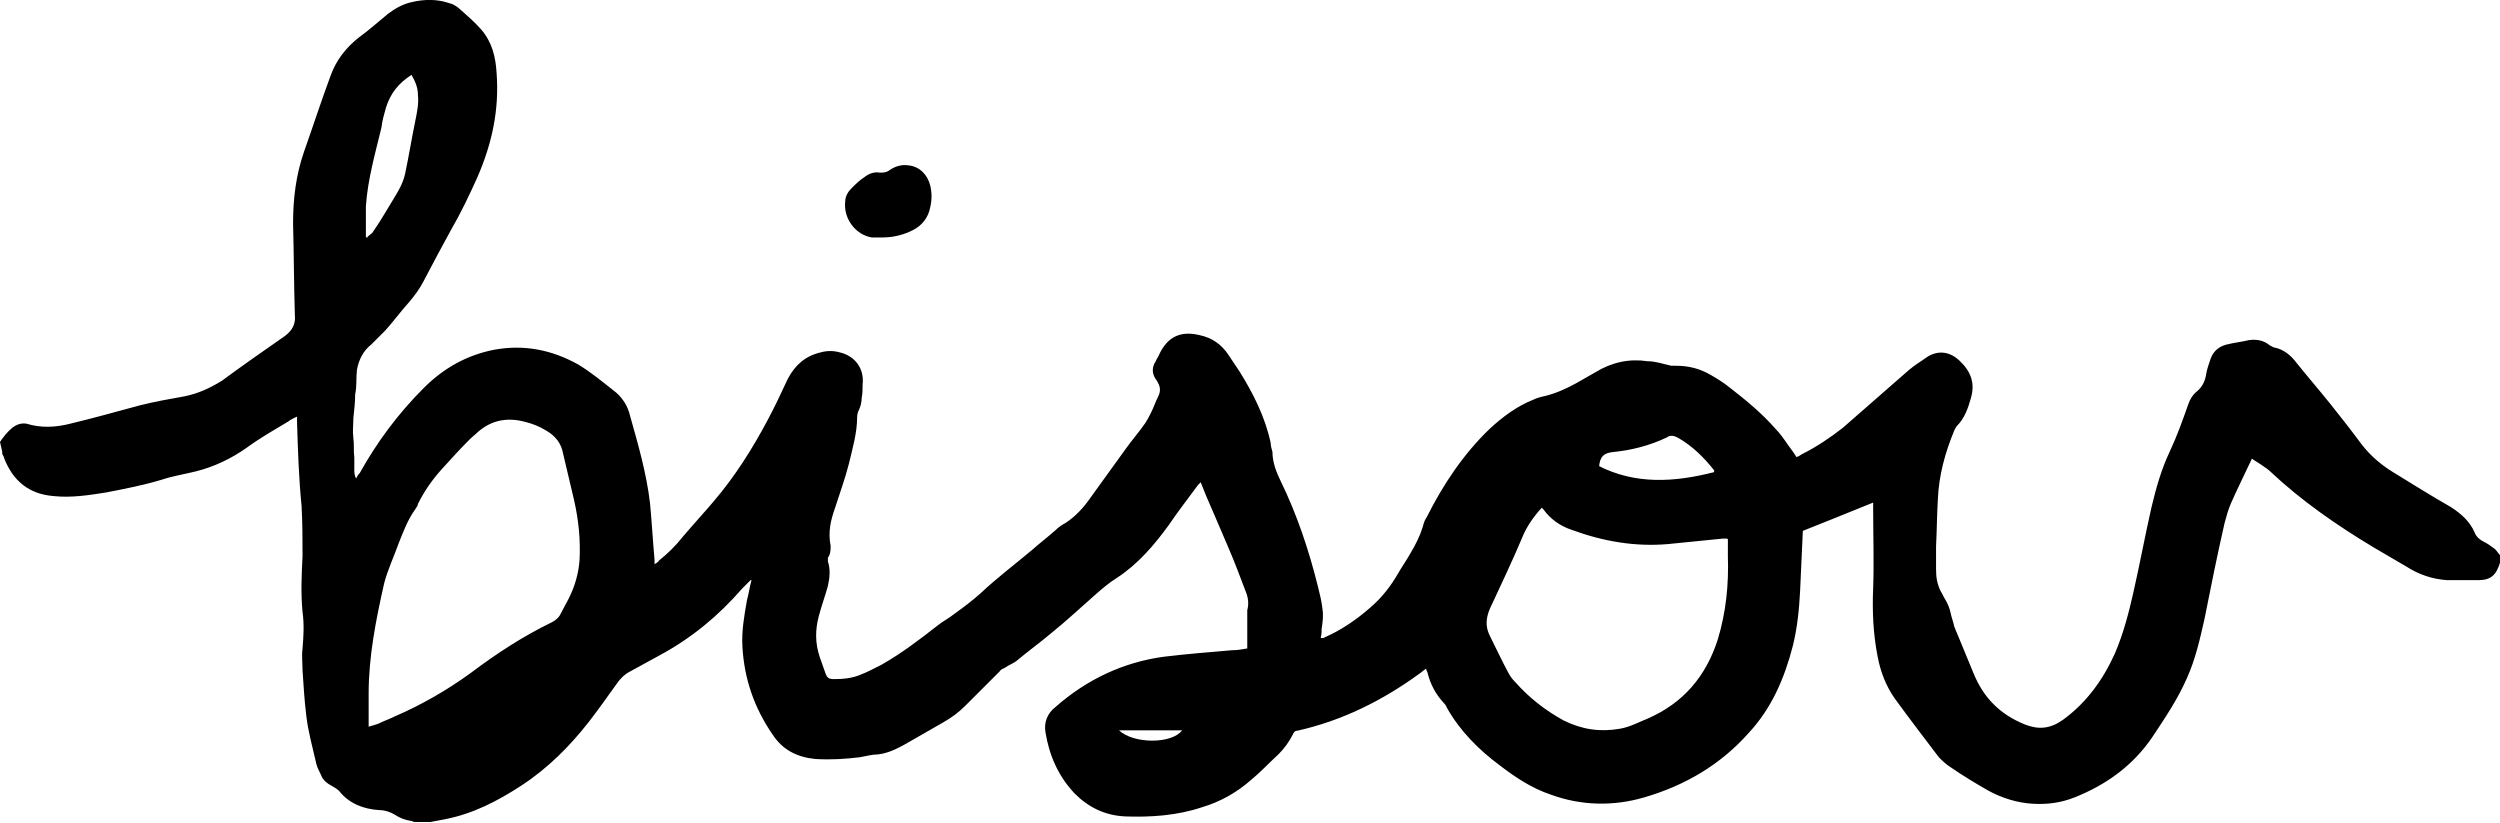 <?xml version="1.0" encoding="UTF-8"?>
<svg id="Layer_1" data-name="Layer 1" xmlns="http://www.w3.org/2000/svg" viewBox="0 0 209.42 68.9">
  <path d="M0,37.02c.31-.46.61-.84,1.07-1.22.31-.23.69-.38,1.15-.31,1.22.38,2.45.31,3.67,0,1.91-.46,3.82-.99,5.81-1.53,1.22-.31,2.52-.54,3.75-.76,1.15-.23,2.14-.69,3.13-1.3,1.76-1.3,3.52-2.52,5.28-3.75.61-.46.92-.99.84-1.76-.08-2.52-.08-5.12-.15-7.65,0-2.06.23-4.05.92-6.04.76-2.14,1.45-4.28,2.22-6.35.46-1.3,1.3-2.37,2.37-3.21.84-.61,1.61-1.3,2.45-1.99.61-.46,1.3-.84,2.06-.99.99-.23,2.06-.23,2.98.08.38.08.76.31.99.54.61.54,1.22,1.07,1.76,1.68.92,1.07,1.22,2.29,1.3,3.67.23,3.06-.38,5.89-1.61,8.72-.69,1.53-1.38,2.98-2.22,4.43-.76,1.38-1.53,2.83-2.29,4.28-.31.61-.76,1.22-1.22,1.76-.69.76-1.3,1.61-1.99,2.37-.38.38-.76.76-1.15,1.15-.69.54-1.07,1.3-1.22,2.14-.08.69,0,1.38-.15,2.06,0,.69-.08,1.3-.15,1.99,0,.54-.08,1.07,0,1.68.08.54,0,1.07.08,1.61v1.15s0,.38.15.61c.08-.15.15-.31.31-.46,1.45-2.6,3.21-4.97,5.35-7.11,1.68-1.68,3.59-2.75,5.89-3.21,2.52-.46,4.82,0,7.03,1.22,1.15.69,2.14,1.53,3.21,2.37.61.54.99,1.22,1.15,1.91.69,2.45,1.38,4.82,1.68,7.34.15,1.53.23,3.13.38,4.74v.38s.31-.15.38-.31c.76-.61,1.38-1.22,1.99-1.99.84-.99,1.76-1.99,2.6-2.98,1.76-2.06,3.21-4.36,4.51-6.8.61-1.15,1.15-2.29,1.68-3.44.61-1.15,1.45-1.91,2.75-2.22.54-.15,1.07-.15,1.61,0,1.3.31,2.06,1.38,1.91,2.68,0,.38,0,.76-.08,1.15,0,.31-.08.69-.23.99-.08.15-.15.38-.15.61,0,1.3-.38,2.6-.69,3.9-.31,1.22-.76,2.45-1.15,3.67-.38,1.07-.61,2.06-.38,3.21,0,.31,0,.69-.23.99v.31c.23.69.15,1.38,0,2.06-.23.84-.54,1.68-.76,2.52-.31,1.15-.31,2.29.08,3.44.15.46.31.84.46,1.3s.31.54.76.54c.76,0,1.53-.08,2.22-.38.61-.23,1.15-.54,1.76-.84,1.61-.92,3.13-2.06,4.59-3.21.46-.38,1.07-.69,1.53-1.07.76-.54,1.45-1.07,2.14-1.68,1.38-1.3,2.91-2.45,4.36-3.67.61-.54,1.3-1.07,1.91-1.61.23-.23.54-.46.84-.61.84-.54,1.53-1.3,2.06-2.06.99-1.38,1.99-2.75,2.98-4.13.54-.76,1.15-1.45,1.68-2.22.15-.23.31-.54.46-.84.23-.46.38-.92.61-1.38s.15-.84-.08-1.22c0,0-.08-.15-.15-.23-.31-.46-.31-.99,0-1.45.08-.23.23-.38.31-.61.69-1.45,1.76-1.99,3.36-1.61,1.07.23,1.84.76,2.45,1.68.31.46.61.92.92,1.38,1.15,1.84,2.14,3.82,2.6,5.96,0,.23.08.54.15.76,0,.84.31,1.68.69,2.45,1.38,2.83,2.37,5.81,3.13,8.87.15.61.31,1.22.38,1.91.08.54,0,1.07-.08,1.61,0,.23,0,.46-.08.76.15,0,.31,0,.38-.08,1.38-.61,2.6-1.45,3.75-2.45.99-.84,1.76-1.84,2.37-2.91.31-.54.69-1.07.99-1.61.46-.76.84-1.53,1.07-2.29.08-.31.15-.54.31-.76,1.38-2.75,3.06-5.28,5.28-7.42,1.07-.99,2.29-1.91,3.67-2.45.31-.15.61-.23.99-.31.92-.23,1.76-.61,2.6-1.07l1.61-.92c1.38-.84,2.83-1.15,4.36-.92.69,0,1.3.23,1.99.38h.38c1.07,0,1.99.23,2.91.76.54.31,1.15.69,1.61,1.07,1.38,1.07,2.68,2.14,3.82,3.44.38.38.76.92,1.07,1.38.23.31.46.61.69.99.15,0,.31-.15.46-.23,1.22-.61,2.37-1.38,3.44-2.22l5.51-4.82c.54-.46,1.07-.76,1.61-1.15.92-.54,1.84-.38,2.6.31.99.92,1.38,1.91.99,3.21-.23.84-.54,1.68-1.15,2.29-.08.08-.15.23-.23.38-.76,1.84-1.3,3.75-1.38,5.81-.08,1.3-.08,2.6-.15,3.9v1.91c0,.69.08,1.22.38,1.84.15.23.23.46.38.69.23.38.38.76.46,1.15s.23.76.31,1.15l1.61,3.9c.84,2.06,2.22,3.44,4.28,4.28,1.15.46,2.14.38,3.21-.38,1.99-1.45,3.36-3.36,4.36-5.58.69-1.61,1.15-3.36,1.53-5.05.54-2.37.99-4.82,1.53-7.19.38-1.61.84-3.21,1.53-4.66.61-1.3,1.07-2.6,1.53-3.9.15-.46.38-.84.76-1.15.46-.38.69-.92.76-1.45.08-.46.23-.84.38-1.3.23-.61.69-.99,1.3-1.15s1.3-.23,1.91-.38c.61-.08,1.22,0,1.76.46.08,0,.23.15.31.15.84.15,1.45.69,1.91,1.3.92,1.15,1.91,2.29,2.83,3.44s1.76,2.22,2.6,3.36c.76.99,1.68,1.76,2.68,2.37,1.61.99,3.21,1.99,4.82,2.91.84.54,1.61,1.22,1.99,2.14.15.38.46.61.76.76s.54.31.84.54c.23.15.38.46.54.61v.54h0c-.31,1.07-.76,1.53-1.84,1.53h-2.6c-1.22-.08-2.37-.46-3.44-1.15-.92-.54-1.84-1.07-2.75-1.61-3.06-1.84-6.04-3.9-8.64-6.35-.15-.15-.38-.31-.61-.46-.31-.23-.61-.38-.92-.61-.61,1.3-1.22,2.52-1.76,3.75-.23.54-.38,1.07-.54,1.68-.61,2.68-1.15,5.35-1.68,8.03-.38,1.68-.76,3.36-1.45,4.89-.76,1.76-1.84,3.36-2.91,4.97-1.61,2.37-3.82,3.98-6.5,5.05-1.15.46-2.29.61-3.52.54-1.3-.08-2.52-.46-3.67-1.07-1.07-.61-2.22-1.3-3.21-1.99-.38-.23-.69-.54-.99-.84-1.22-1.61-2.45-3.21-3.67-4.89-.76-1.07-1.22-2.29-1.45-3.52-.38-1.91-.46-3.82-.38-5.73.08-2.22,0-4.51,0-6.73v-.46c-2.06.84-3.98,1.61-5.89,2.37-.08,1.76-.15,3.36-.23,5.05-.08,1.53-.23,3.06-.61,4.59-.69,2.68-1.76,5.2-3.67,7.26-2.37,2.68-5.35,4.43-8.79,5.43-2.6.76-5.28.69-7.8-.23-1.61-.54-2.98-1.45-4.28-2.45-1.76-1.3-3.36-2.91-4.43-4.82-.08-.23-.23-.38-.38-.54-.61-.69-.99-1.45-1.22-2.29,0-.15-.15-.31-.15-.46-.23.15-.38.31-.61.46-3.06,2.22-6.42,3.9-10.17,4.74-.23,0-.31.15-.38.31-.31.61-.69,1.15-1.22,1.68-.76.69-1.45,1.45-2.29,2.14-1.22,1.07-2.6,1.84-4.13,2.29-2.06.69-4.28.84-6.42.76-1.68-.08-3.06-.76-4.21-1.91-1.38-1.45-2.14-3.21-2.45-5.12-.15-.84.15-1.61.84-2.14,2.6-2.29,5.66-3.75,9.1-4.21,1.91-.23,3.82-.38,5.66-.54.46,0,.92-.08,1.3-.15v-3.21c.15-.54.08-1.07-.15-1.61-.46-1.22-.92-2.45-1.45-3.67-.61-1.45-1.22-2.83-1.84-4.28-.15-.38-.31-.76-.46-1.15l-.23.23c-.84,1.15-1.68,2.22-2.45,3.36-1.22,1.68-2.6,3.29-4.36,4.43-.61.38-1.15.84-1.68,1.3-1.22,1.07-2.45,2.22-3.67,3.21-.99.84-2.06,1.61-3.06,2.45-.31.23-.61.31-.92.54-.15.08-.38.15-.46.31l-2.91,2.91c-.54.54-1.15.99-1.84,1.38-1.07.61-2.14,1.22-3.21,1.84-.69.38-1.45.76-2.29.84-.46,0-.99.15-1.45.23-1.22.15-2.45.23-3.75.15-1.53-.15-2.75-.76-3.59-2.06-1.53-2.22-2.37-4.66-2.52-7.34-.08-1.3.15-2.6.38-3.9.15-.54.23-1.15.38-1.68h-.08s-.46.46-.69.69c-1.99,2.29-4.21,4.13-6.88,5.58-.84.46-1.68.92-2.52,1.38-.46.23-.84.61-1.15,1.07-.76,1.07-1.53,2.14-2.29,3.13-1.61,2.06-3.44,3.9-5.66,5.35-1.99,1.3-4.05,2.37-6.42,2.83-.38.08-.84.15-1.22.23h-1.22s-.23,0-.31-.08c-.54-.08-.99-.23-1.45-.54-.38-.23-.84-.38-1.3-.38-1.3-.08-2.52-.54-3.36-1.61-.15-.15-.31-.23-.54-.38-.46-.23-.84-.54-.99-.99-.15-.31-.31-.61-.38-.92-.31-1.38-.69-2.68-.84-4.05-.15-1.22-.23-2.52-.31-3.75,0-.61-.08-1.22,0-1.84.08-.99.15-1.99,0-3.06-.15-1.53-.08-3.13,0-4.66,0-1.38,0-2.75-.08-4.21-.23-2.29-.31-4.66-.38-7.03v-.46s-.54.23-.69.38c-1.15.69-2.37,1.38-3.52,2.22-1.3.92-2.75,1.61-4.28,1.99-.92.23-1.91.38-2.83.69-1.53.46-3.06.76-4.66,1.07-1.45.23-2.91.46-4.36.31-2.06-.15-3.44-1.22-4.21-3.21,0-.15-.15-.23-.15-.38v-.15S0,37.02,0,37.02ZM30.89,60.87s.54-.15.76-.23c.46-.23.92-.38,1.38-.61,2.29-.99,4.43-2.22,6.42-3.67,2.14-1.61,4.36-3.06,6.73-4.21.31-.15.61-.38.76-.69.23-.46.46-.84.69-1.3.54-1.07.84-2.14.92-3.29.08-1.68-.08-3.29-.46-4.97l-.92-3.9c-.15-.84-.61-1.45-1.38-1.91-.61-.38-1.22-.61-1.84-.76-1.45-.38-2.75-.15-3.9.84-.23.23-.54.46-.76.69-.76.76-1.45,1.53-2.22,2.37-.84.92-1.53,1.91-2.06,2.98,0,.15-.15.31-.23.46-.61.84-.99,1.84-1.38,2.83-.38,1.07-.92,2.22-1.22,3.36-.69,3.06-1.3,6.12-1.3,9.25v2.91s0-.15,0-.15ZM144.66,45.12h-.38c-1.53.15-3.06.31-4.59.46-2.75.23-5.43-.23-8.1-1.22-.92-.31-1.76-.92-2.29-1.68l-.15-.15c-.69.76-1.3,1.61-1.68,2.6-.84,1.99-1.76,3.9-2.68,5.89-.31.76-.38,1.45,0,2.22.54,1.07.99,2.06,1.53,3.06.15.31.38.61.61.84,1.15,1.3,2.52,2.37,4.05,3.21,1.53.76,3.06.99,4.74.69.84-.15,1.53-.54,2.29-.84,2.98-1.3,4.89-3.52,5.89-6.65.69-2.29.92-4.59.84-6.96v-1.45s-.08,0-.08,0ZM30.81,19.81s.31-.23.38-.31c.69-.99,1.3-2.06,1.91-3.06.38-.61.69-1.22.84-1.91.31-1.45.54-2.91.84-4.36.15-.76.31-1.45.23-2.22,0-.61-.23-1.15-.54-1.68-1.07.69-1.76,1.53-2.14,2.75-.15.54-.31,1.07-.38,1.68-.54,2.22-1.15,4.36-1.3,6.58v2.6h.15v-.08ZM133.88,39.01c3.13,1.61,6.42,1.38,9.71.54v-.15c-.84-1.07-1.84-2.06-3.06-2.75-.31-.15-.61-.23-.92,0-1.45.69-2.98,1.07-4.51,1.22-.76.08-1.07.38-1.15,1.22h-.08v-.08ZM93.74,61.18c1.22,1.15,4.43,1.15,5.28,0h-5.28Z"/>
  <path d="M73.94,19.89h-.92c-1.38-.23-2.37-1.61-2.22-2.98,0-.46.23-.84.54-1.15s.69-.69,1.07-.92c.38-.31.84-.46,1.3-.38.31,0,.54,0,.84-.23.46-.31.99-.46,1.53-.38.92.08,1.61.76,1.84,1.68.15.61.15,1.22,0,1.84-.15.84-.69,1.53-1.45,1.91-.76.38-1.61.61-2.52.61Z"/>
</svg>